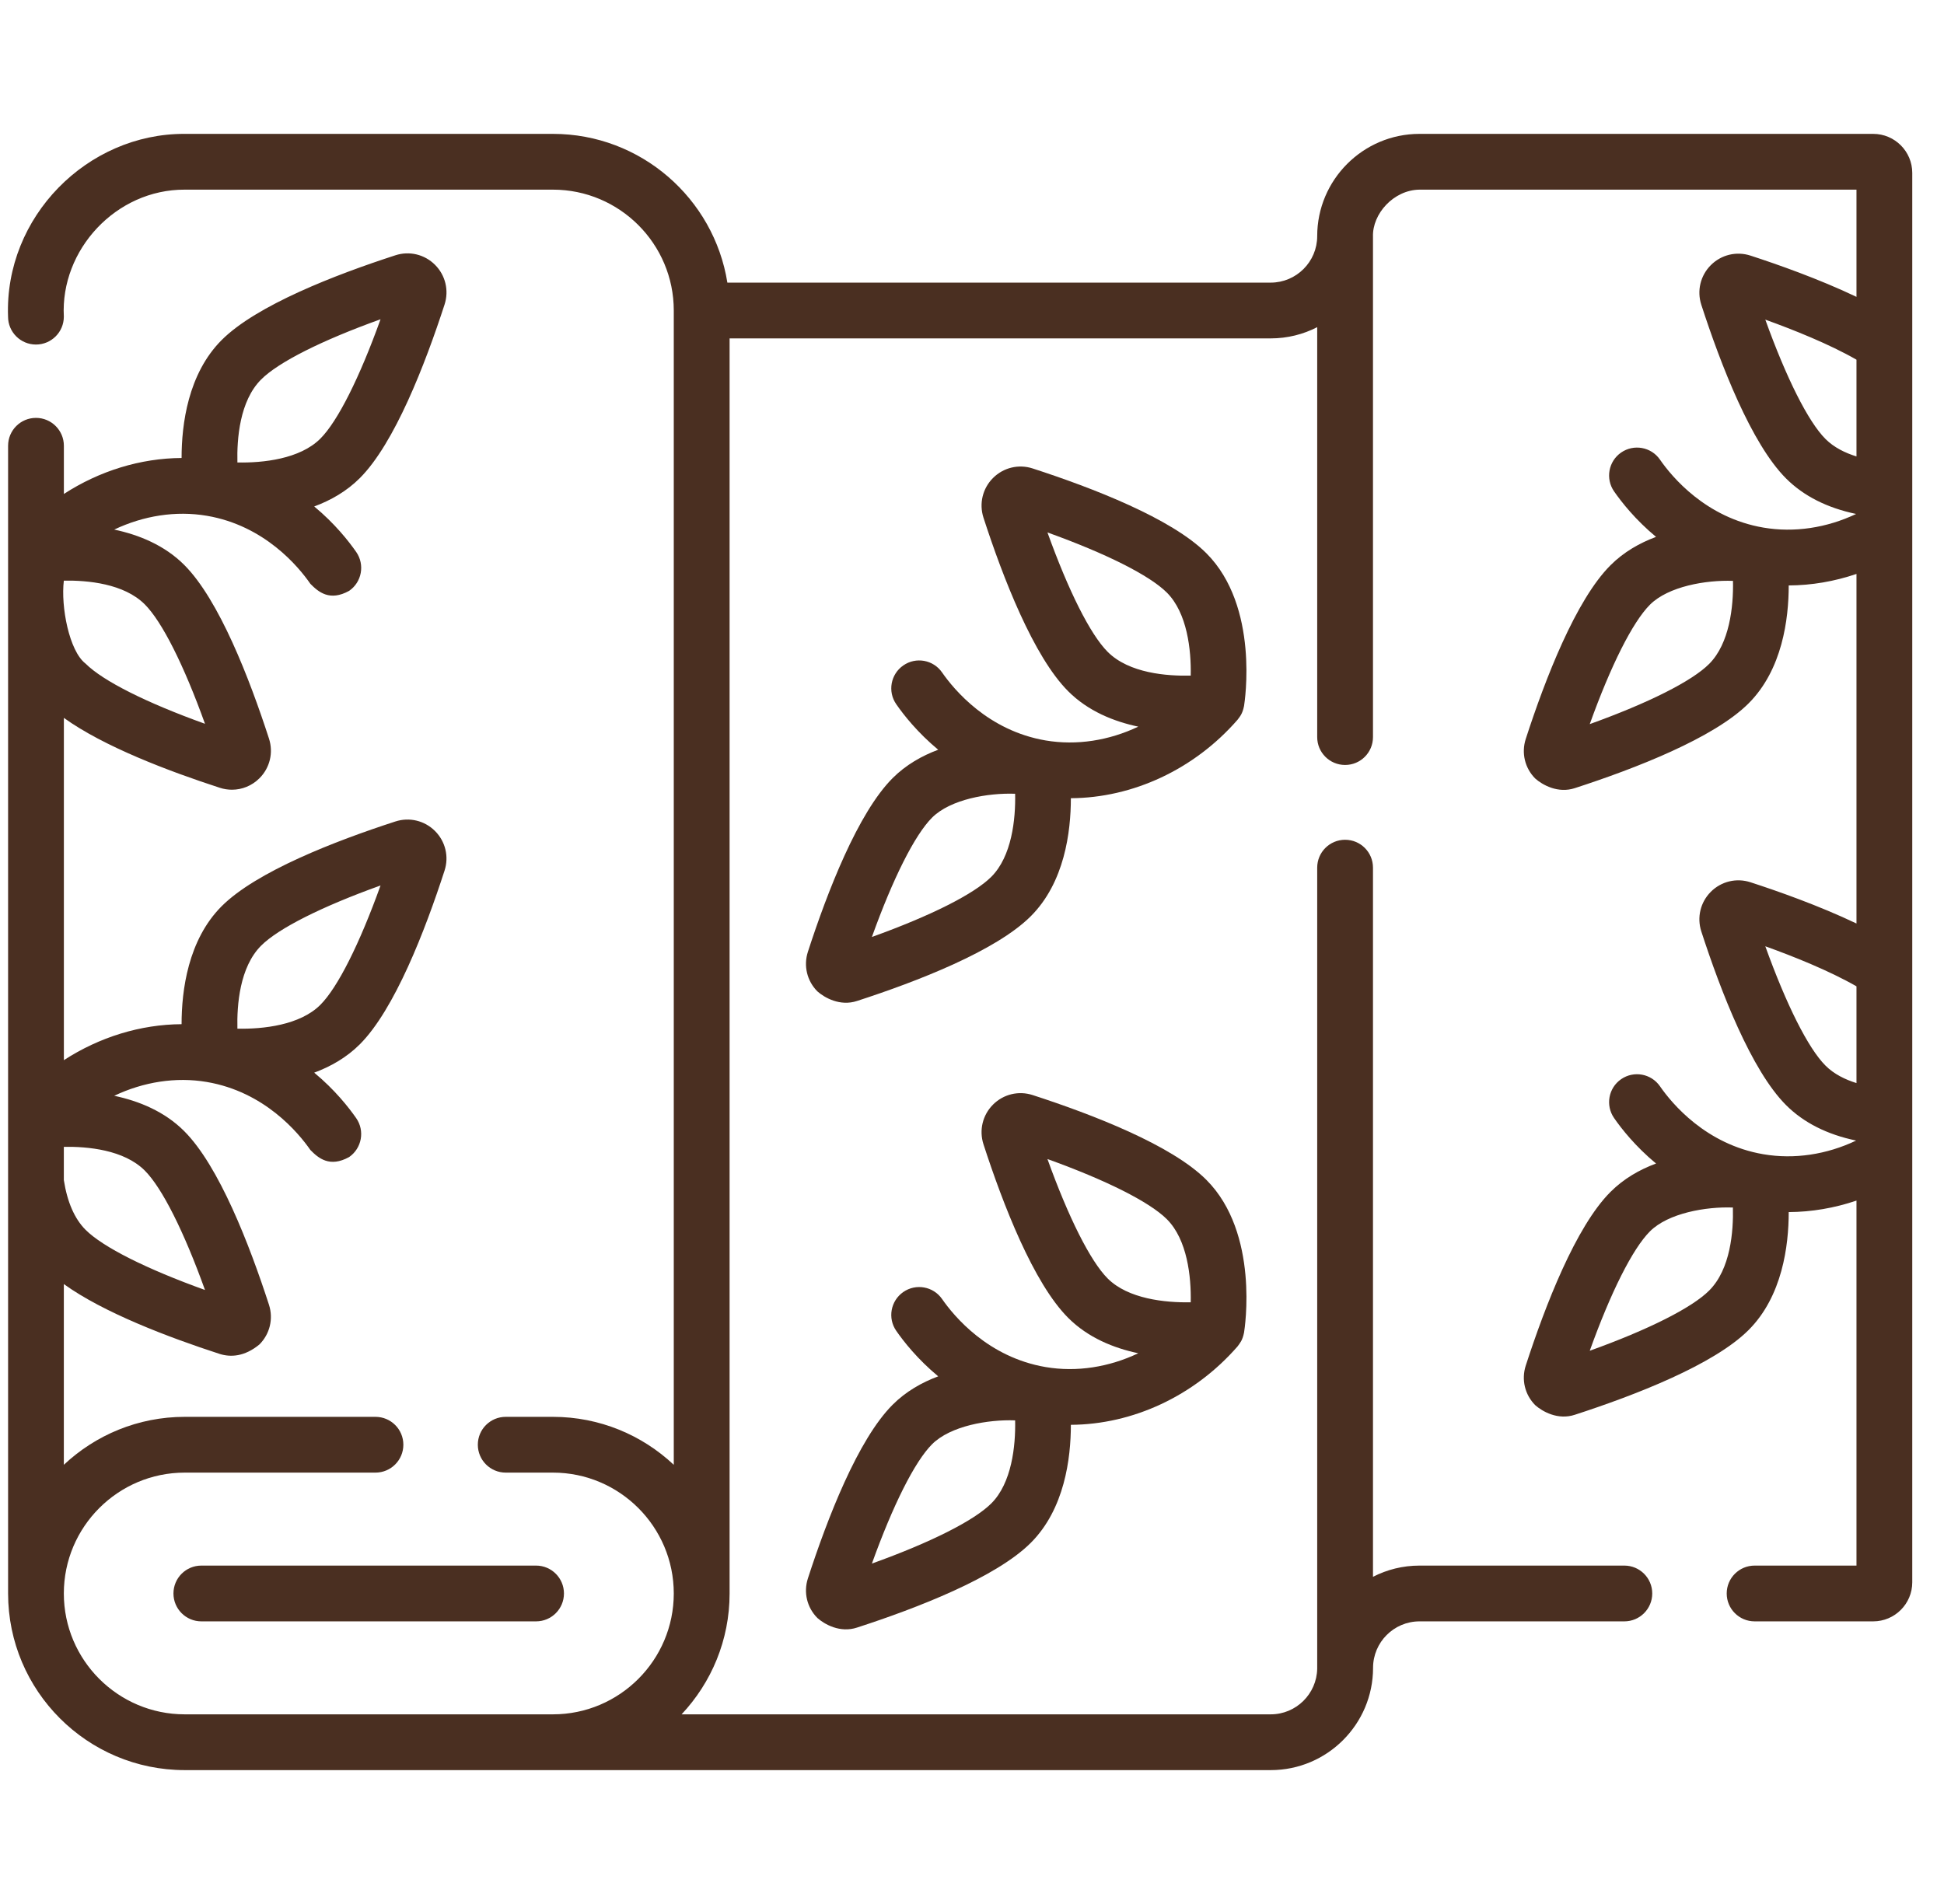 <svg xmlns="http://www.w3.org/2000/svg" fill="none" viewBox="0 0 49 48" height="48" width="49">
<g clip-path="url(#clip0_24241_2972)">
<path fill="#4A2F21" d="M4.372 40.172C4.372 40.56 4.687 40.875 5.075 40.875H13.512C13.901 40.875 14.215 40.56 14.215 40.172C14.215 39.784 13.901 39.469 13.512 39.469H5.075C4.687 39.469 4.372 39.783 4.372 40.172Z"></path>
<path fill="#4A2F21" d="M48.2 4.359C48.2 3.817 47.759 3.375 47.216 3.375H35.779C34.358 3.375 33.201 4.532 33.201 5.953C33.201 6.599 32.675 7.125 32.029 7.125H18.334C17.995 5.003 16.153 3.375 13.937 3.375H4.656C2.197 3.365 0.11 5.47 0.203 7.983C0.203 8.371 0.518 8.686 0.906 8.686C1.295 8.686 1.609 8.371 1.609 7.983C1.519 6.298 2.924 4.775 4.656 4.781H13.937C15.617 4.781 16.983 6.148 16.983 7.828V36.928C16.186 36.179 15.114 35.719 13.937 35.719H12.747C12.359 35.719 12.044 36.033 12.044 36.422C12.044 36.81 12.359 37.125 12.747 37.125H13.937C15.617 37.125 16.983 38.492 16.983 40.172C16.983 41.852 15.617 43.219 13.937 43.219H4.656C2.976 43.219 1.609 41.852 1.609 40.172C1.609 38.492 2.976 37.125 4.656 37.125H9.464C9.852 37.125 10.167 36.81 10.167 36.422C10.167 36.033 9.852 35.719 9.464 35.719H4.656C3.478 35.719 2.407 36.179 1.609 36.928V32.372C2.606 33.091 4.246 33.714 5.54 34.134C5.811 34.218 6.161 34.206 6.539 33.894C6.802 33.631 6.894 33.248 6.78 32.894C6.289 31.38 5.52 29.392 4.643 28.516C4.145 28.017 3.499 27.756 2.879 27.625C3.616 27.275 4.431 27.144 5.213 27.277C6.667 27.524 7.522 28.558 7.823 28.991C8.026 29.198 8.31 29.441 8.801 29.169C9.12 28.947 9.2 28.509 8.979 28.19C8.791 27.92 8.441 27.474 7.92 27.042C8.334 26.888 8.735 26.662 9.069 26.328C9.945 25.451 10.714 23.463 11.205 21.949C11.32 21.596 11.228 21.213 10.965 20.95C10.702 20.687 10.319 20.595 9.965 20.71C8.452 21.201 6.464 21.97 5.587 22.846C4.738 23.696 4.577 24.972 4.577 25.82C3.541 25.826 2.507 26.145 1.61 26.727V18.098C2.606 18.817 4.246 19.44 5.54 19.86C5.641 19.893 5.744 19.909 5.846 19.909C6.102 19.909 6.352 19.808 6.54 19.62C6.803 19.357 6.895 18.974 6.78 18.62C6.289 17.106 5.52 15.118 4.644 14.242C4.145 13.743 3.499 13.482 2.879 13.351C3.616 13.001 4.43 12.87 5.214 13.003C6.667 13.25 7.523 14.284 7.823 14.718C8.026 14.924 8.31 15.168 8.801 14.895C9.121 14.674 9.2 14.236 8.979 13.916C8.791 13.646 8.441 13.2 7.92 12.768C8.334 12.615 8.735 12.388 9.069 12.054C9.945 11.178 10.714 9.189 11.206 7.676C11.32 7.322 11.228 6.939 10.965 6.676C10.702 6.413 10.319 6.321 9.966 6.436C8.452 6.927 6.464 7.696 5.588 8.572C4.738 9.422 4.577 10.698 4.577 11.546C3.541 11.552 2.507 11.871 1.61 12.453V11.238C1.61 10.85 1.295 10.535 0.907 10.535C0.518 10.535 0.204 10.85 0.204 11.238V40.172C0.204 42.627 2.201 44.625 4.657 44.625H32.031C33.452 44.625 34.609 43.468 34.609 42.047C34.609 41.401 35.134 40.875 35.781 40.875H40.943C41.331 40.875 41.646 40.56 41.646 40.172C41.646 39.783 41.331 39.469 40.943 39.469H35.78C35.358 39.469 34.959 39.571 34.607 39.752V21.874C34.607 21.485 34.293 21.171 33.904 21.171C33.516 21.171 33.201 21.485 33.201 21.874V42.067C33.19 42.703 32.67 43.219 32.03 43.219H17.18C17.929 42.421 18.39 41.35 18.39 40.172V8.531H32.029C32.451 8.531 32.849 8.429 33.201 8.248V18.582C33.201 18.971 33.516 19.285 33.904 19.285C34.293 19.285 34.607 18.971 34.607 18.582V5.967C34.588 5.393 35.126 4.789 35.779 4.781H46.794V7.484C45.845 7.031 44.785 6.659 44.123 6.444C43.769 6.329 43.386 6.421 43.123 6.684C42.86 6.947 42.768 7.33 42.883 7.684C43.374 9.197 44.143 11.185 45.019 12.062C45.462 12.505 46.055 12.804 46.785 12.957C46.041 13.31 45.225 13.433 44.449 13.301C42.996 13.054 42.14 12.02 41.84 11.586C41.619 11.267 41.181 11.188 40.861 11.409C40.542 11.63 40.463 12.069 40.684 12.388C40.872 12.658 41.221 13.103 41.742 13.535C41.328 13.689 40.928 13.916 40.594 14.25C39.718 15.126 38.949 17.115 38.458 18.628C38.343 18.982 38.435 19.365 38.698 19.628C38.876 19.785 39.268 20.011 39.698 19.868C41.211 19.377 43.199 18.608 44.075 17.732C44.925 16.882 45.086 15.607 45.086 14.759C45.661 14.757 46.238 14.658 46.794 14.469V23.282C45.846 22.829 44.785 22.457 44.122 22.242C43.769 22.127 43.386 22.219 43.123 22.482C42.86 22.745 42.768 23.128 42.883 23.482C43.374 24.995 44.143 26.983 45.019 27.86C45.462 28.303 46.055 28.602 46.785 28.754C46.041 29.108 45.225 29.231 44.449 29.099C42.996 28.852 42.14 27.818 41.84 27.384C41.618 27.065 41.181 26.986 40.861 27.207C40.542 27.428 40.463 27.866 40.684 28.186C40.871 28.456 41.221 28.901 41.742 29.333C41.328 29.486 40.928 29.714 40.594 30.048C39.718 30.924 38.949 32.913 38.458 34.426C38.343 34.78 38.435 35.163 38.698 35.426C38.876 35.583 39.267 35.809 39.697 35.666C41.211 35.175 43.199 34.406 44.075 33.53C44.925 32.68 45.086 31.405 45.086 30.557C45.661 30.554 46.238 30.456 46.794 30.267V39.469H44.227C43.838 39.469 43.523 39.784 43.523 40.172C43.523 40.56 43.838 40.875 44.227 40.875H47.215C47.758 40.875 48.2 40.434 48.2 39.891C48.2 39.279 48.2 4.362 48.2 4.359ZM5.167 32.521C3.693 31.991 2.594 31.441 2.156 31.003C1.879 30.725 1.695 30.303 1.609 29.75V28.912C2.21 28.902 3.124 28.985 3.649 29.51C4.087 29.948 4.637 31.047 5.167 32.521ZM6.582 23.84C7.019 23.403 8.118 22.852 9.592 22.323C9.062 23.797 8.512 24.896 8.074 25.333C7.561 25.846 6.629 25.947 5.984 25.933C5.969 25.335 6.041 24.381 6.582 23.84ZM5.167 18.247C3.693 17.718 2.594 17.167 2.156 16.729C1.744 16.413 1.53 15.293 1.609 14.638C2.21 14.628 3.124 14.711 3.649 15.236C4.087 15.674 4.637 16.773 5.167 18.247ZM6.582 9.567C7.019 9.129 8.118 8.578 9.592 8.049C9.062 9.523 8.512 10.622 8.074 11.059C7.561 11.572 6.629 11.673 5.984 11.659C5.969 11.061 6.041 10.107 6.582 9.567ZM43.081 16.737C42.644 17.175 41.545 17.725 40.071 18.255C40.6 16.781 41.151 15.682 41.589 15.244C42.052 14.783 42.997 14.619 43.681 14.644C43.696 15.292 43.594 16.224 43.081 16.737ZM43.081 32.535C42.644 32.972 41.545 33.523 40.071 34.053C40.6 32.578 41.151 31.48 41.589 31.042C42.051 30.582 42.997 30.417 43.679 30.442C43.694 31.04 43.622 31.994 43.081 32.535ZM44.496 8.058C45.203 8.313 46.108 8.674 46.794 9.068V11.507C46.507 11.418 46.226 11.28 46.014 11.068C45.576 10.63 45.026 9.531 44.496 8.058ZM44.496 23.856C45.203 24.11 46.108 24.472 46.794 24.866V27.305C46.507 27.215 46.226 27.078 46.014 26.865C45.576 26.428 45.026 25.329 44.496 23.856Z"></path>
<path fill="#4A2F21" d="M30.407 13.947C29.531 13.07 27.543 12.301 26.029 11.81C25.676 11.695 25.293 11.787 25.03 12.05C24.767 12.313 24.675 12.696 24.789 13.05L24.789 13.05C25.28 14.564 26.05 16.552 26.926 17.428C27.425 17.927 28.071 18.188 28.691 18.319C27.954 18.669 27.139 18.8 26.356 18.667C24.903 18.42 24.047 17.386 23.746 16.953C23.525 16.633 23.087 16.554 22.768 16.776C22.449 16.997 22.369 17.435 22.591 17.754C22.778 18.024 23.128 18.469 23.648 18.901C23.235 19.055 22.834 19.282 22.5 19.616C21.624 20.493 20.855 22.481 20.364 23.994C20.249 24.348 20.341 24.731 20.604 24.994C20.782 25.151 21.174 25.377 21.604 25.234C23.117 24.743 25.105 23.974 25.982 23.098C26.832 22.248 26.992 20.972 26.992 20.123C28.549 20.115 30.1 19.4 31.192 18.147C31.252 18.064 31.316 18.002 31.357 17.798C31.373 17.696 31.749 15.289 30.407 13.947ZM26.402 13.423C27.876 13.953 28.975 14.503 29.413 14.941C29.925 15.454 30.027 16.384 30.013 17.032C29.415 17.047 28.46 16.974 27.92 16.434C27.482 15.996 26.932 14.898 26.402 13.423ZM24.987 22.104C24.55 22.541 23.451 23.092 21.977 23.621C22.506 22.147 23.057 21.048 23.495 20.611C23.959 20.15 24.904 19.986 25.587 20.011C25.602 20.659 25.501 21.59 24.987 22.104Z"></path>
<path fill="#4A2F21" d="M31.193 33.944C31.252 33.861 31.316 33.799 31.357 33.595C31.374 33.493 31.749 31.086 30.407 29.744C29.531 28.867 27.543 28.098 26.029 27.607C25.676 27.492 25.293 27.584 25.03 27.847C24.767 28.11 24.675 28.493 24.789 28.847C24.789 28.847 24.789 28.847 24.789 28.847C25.28 30.361 26.049 32.349 26.926 33.225C27.425 33.724 28.071 33.985 28.691 34.116C27.954 34.466 27.14 34.597 26.356 34.464C24.903 34.217 24.047 33.183 23.746 32.749C23.525 32.43 23.087 32.351 22.768 32.572C22.449 32.794 22.369 33.232 22.591 33.551C22.778 33.821 23.128 34.266 23.648 34.698C23.235 34.852 22.834 35.079 22.5 35.413C21.624 36.289 20.855 38.278 20.364 39.791C20.249 40.145 20.341 40.528 20.604 40.791C20.782 40.948 21.174 41.174 21.604 41.031C23.117 40.54 25.105 39.771 25.982 38.895C26.832 38.045 26.992 36.769 26.992 35.92C28.549 35.912 30.1 35.197 31.193 33.944ZM26.402 29.22C27.876 29.75 28.975 30.3 29.413 30.738C29.926 31.251 30.027 32.183 30.013 32.831C29.363 32.844 28.433 32.744 27.92 32.231C27.483 31.793 26.932 30.694 26.402 29.22ZM24.988 37.9C24.55 38.338 23.451 38.889 21.977 39.418C22.507 37.944 23.057 36.845 23.495 36.408C23.959 35.947 24.904 35.783 25.587 35.808C25.602 36.456 25.501 37.387 24.988 37.9Z"></path>
</g>
<defs>
<clipPath id="clip0_24241_2972">
<rect transform="translate(0.2)" fill="white" height="48" width="48"></rect>
</clipPath>
</defs>
</svg>
